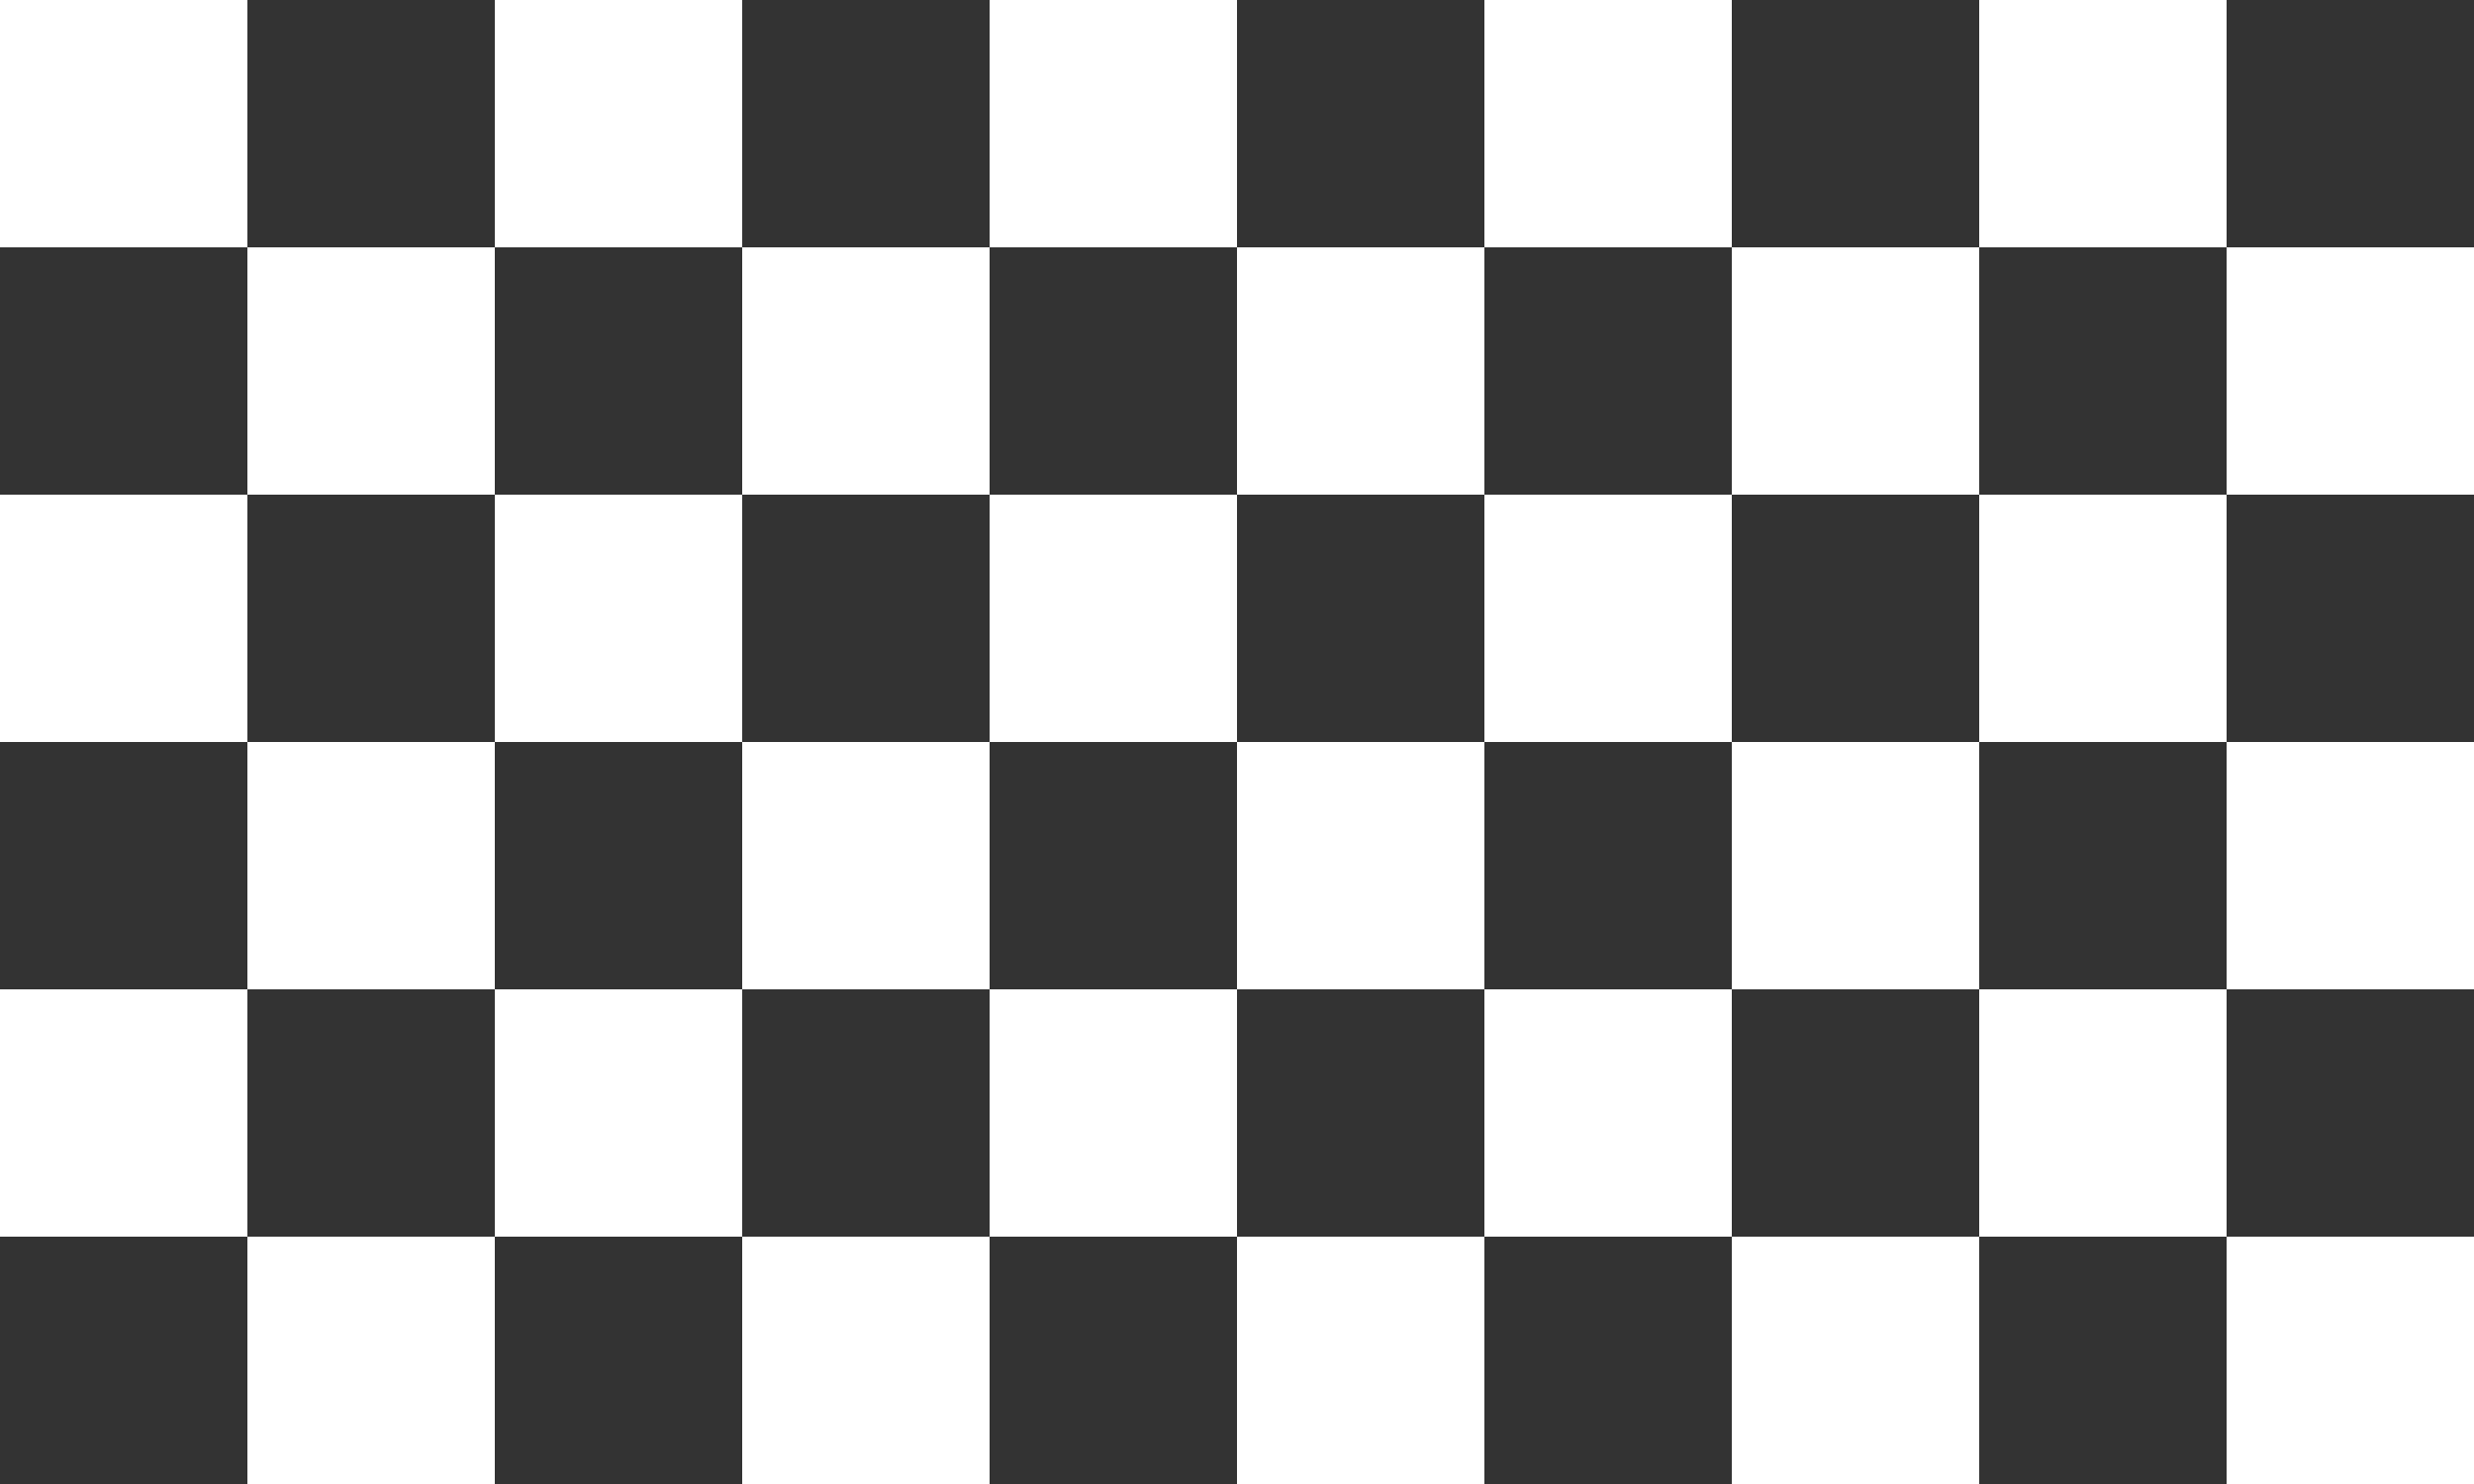 <?xml version="1.0" encoding="UTF-8" standalone="no"?><svg xmlns="http://www.w3.org/2000/svg" xmlns:xlink="http://www.w3.org/1999/xlink" fill="#ffffff" height="300" preserveAspectRatio="xMidYMid meet" version="1" viewBox="0.0 0.0 500.0 300.0" width="500" zoomAndPan="magnify"><rect x="0.0" y="0.0" width="500.0" height="300.0" fill="#333333" stroke="none"/><g id="change1_1"><path d="M 50 50 L 0 50 L 0 0 L 50 0 L 50 50" fill="inherit"/><path d="M 150 50 L 100 50 L 100 0 L 150 0 L 150 50" fill="inherit"/><path d="M 250 50 L 200 50 L 200 0 L 250 0 L 250 50" fill="inherit"/><path d="M 350 50 L 300 50 L 300 0 L 350 0 L 350 50" fill="inherit"/><path d="M 450 50 L 400 50 L 400 0 L 450 0 L 450 50" fill="inherit"/><path d="M 100 100 L 50 100 L 50 50 L 100 50 L 100 100" fill="inherit"/><path d="M 200 100 L 150 100 L 150 50 L 200 50 L 200 100" fill="inherit"/><path d="M 300 100 L 250 100 L 250 50 L 300 50 L 300 100" fill="inherit"/><path d="M 400 100 L 350 100 L 350 50 L 400 50 L 400 100" fill="inherit"/><path d="M 500 100 L 450 100 L 450 50 L 500 50 L 500 100" fill="inherit"/><path d="M 50 150 L 0 150 L 0 100 L 50 100 L 50 150" fill="inherit"/><path d="M 150 150 L 100 150 L 100 100 L 150 100 L 150 150" fill="inherit"/><path d="M 250 150 L 200 150 L 200 100 L 250 100 L 250 150" fill="inherit"/><path d="M 350 150 L 300 150 L 300 100 L 350 100 L 350 150" fill="inherit"/><path d="M 450 150 L 400 150 L 400 100 L 450 100 L 450 150" fill="inherit"/><path d="M 100 200 L 50 200 L 50 150 L 100 150 L 100 200" fill="inherit"/><path d="M 200 200 L 150 200 L 150 150 L 200 150 L 200 200" fill="inherit"/><path d="M 300 200 L 250 200 L 250 150 L 300 150 L 300 200" fill="inherit"/><path d="M 400 200 L 350 200 L 350 150 L 400 150 L 400 200" fill="inherit"/><path d="M 500 200 L 450 200 L 450 150 L 500 150 L 500 200" fill="inherit"/><path d="M 50 250 L 0 250 L 0 200 L 50 200 L 50 250" fill="inherit"/><path d="M 150 250 L 100 250 L 100 200 L 150 200 L 150 250" fill="inherit"/><path d="M 250 250 L 200 250 L 200 200 L 250 200 L 250 250" fill="inherit"/><path d="M 350 250 L 300 250 L 300 200 L 350 200 L 350 250" fill="inherit"/><path d="M 450 250 L 400 250 L 400 200 L 450 200 L 450 250" fill="inherit"/><path d="M 100 300 L 50 300 L 50 250 L 100 250 L 100 300" fill="inherit"/><path d="M 200 300 L 150 300 L 150 250 L 200 250 L 200 300" fill="inherit"/><path d="M 300 300 L 250 300 L 250 250 L 300 250 L 300 300" fill="inherit"/><path d="M 400 300 L 350 300 L 350 250 L 400 250 L 400 300" fill="inherit"/><path d="M 500 300 L 450 300 L 450 250 L 500 250 L 500 300" fill="inherit"/></g></svg>